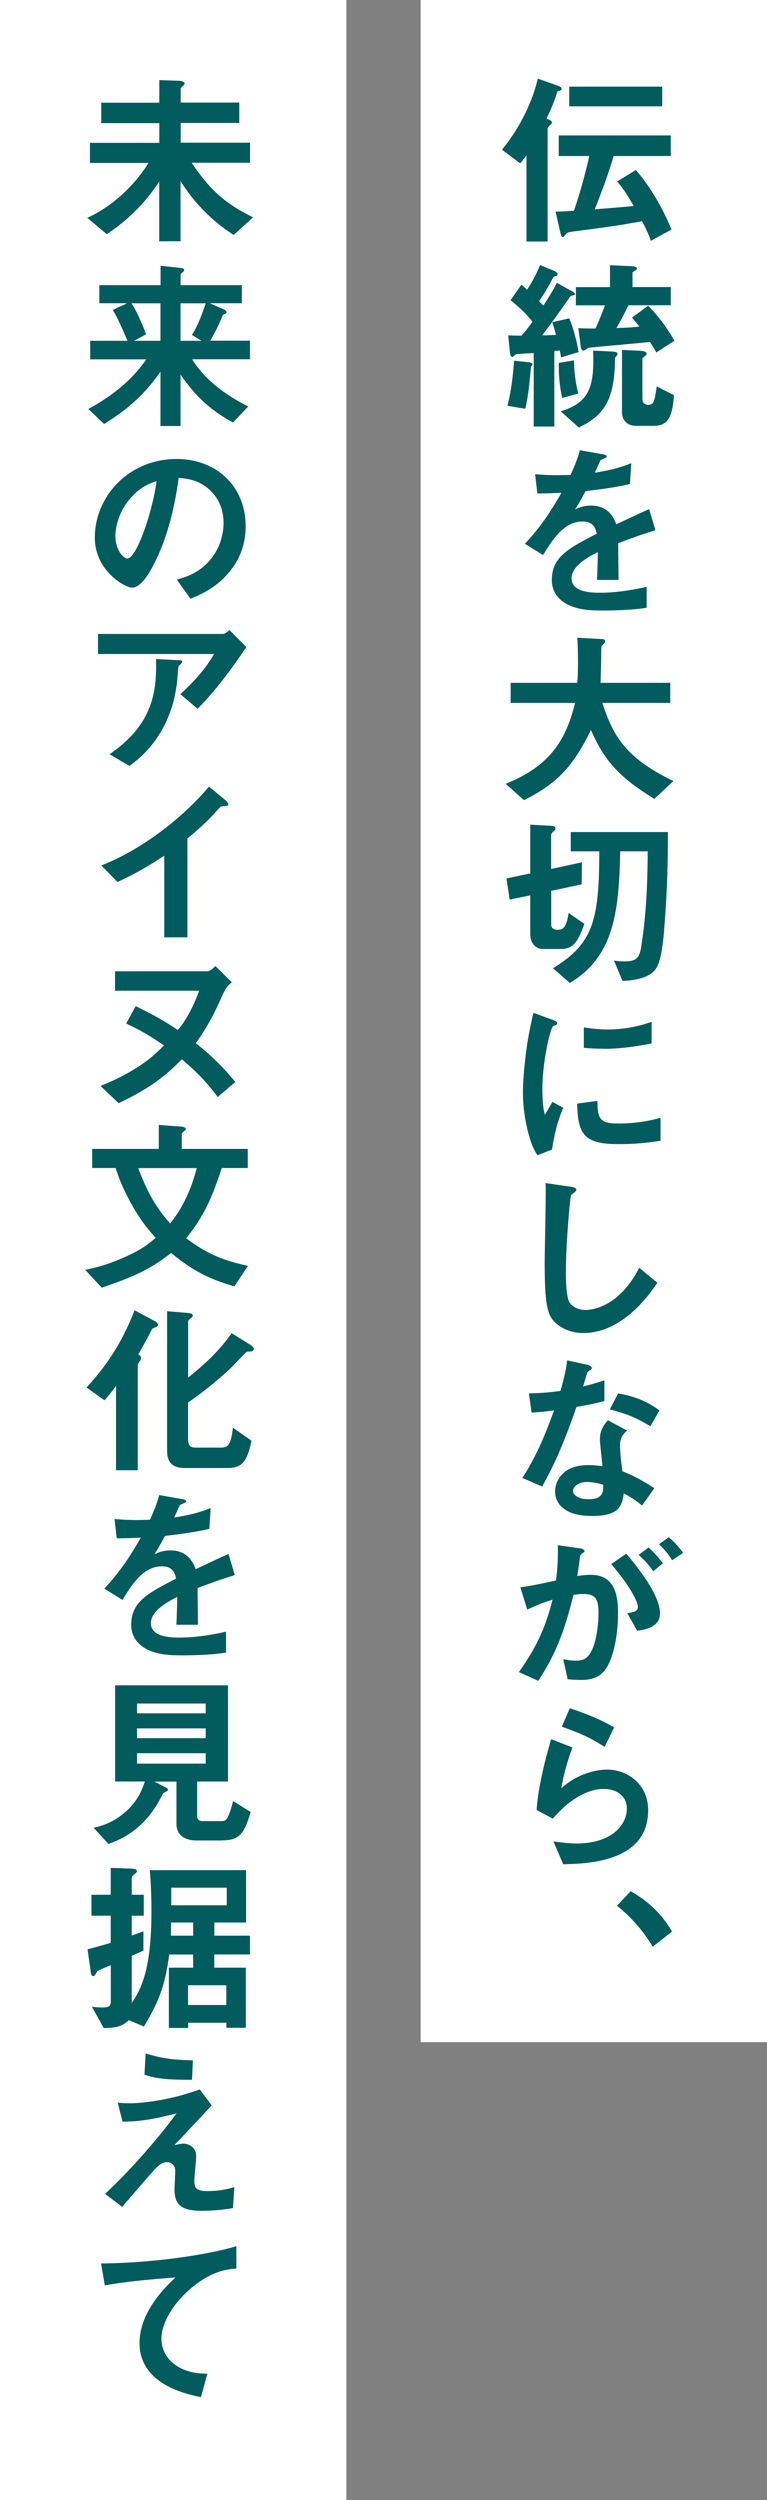 <svg data-name="レイヤー 2" xmlns="http://www.w3.org/2000/svg" viewBox="0 0 86.8 282.8"><rect x="0" y="0" width="86.8" height="282.8" fill="#808080" stroke="none"/><g data-name="レイヤー 1"><path d="M47.6 0h39.2v231H47.6zM0 0h39.2v282.8H0z" fill="#fff"/><path d="M63.3 10.27c-.21.06-.23.06-.25.15-.31 1.07-.71 1.95-1.2 3 .25.1.61.21.61.44 0 .1-.08.17-.13.21q-.36.34-.36.48v12.77h-2.39v-9.76c-.27.38-.46.63-.71.92l-2.06-1.55c1.81-2.16 3.42-5.25 4.05-8.04l2.2.78c.36.13.5.23.5.36 0 .17-.15.21-.27.25zm10.35 16.96c-.23-.73-.71-1.7-.99-2.2-2.62.46-3.15.55-7.73 1.15-.17.02-.73.1-.82.21-.23.31-.31.42-.4.42-.17 0-.21-.13-.29-.48l-.55-2.39c.5 0 1.13-.04 2.08-.1.69-1.97 1.36-4.47 1.74-6.19h-3.46v-2.33h12.68v2.33h-6.47c-.71 2.44-1.62 4.75-2.14 6.03 1.57-.13 3.19-.25 4.41-.38-.42-.73-1.15-1.99-1.87-2.77l2.12-1.3c1.55 1.76 3.04 4.3 4.03 6.74l-2.35 1.28zm-9.23-15.2V9.8h10.52v2.23H64.42zm-4.33 29.46c-.17 1.95-.34 3.53-.65 4.75l-2.02-.34c.19-.73.52-1.99.76-5.1l1.62.17c.06 0 .46.06.46.23 0 .1-.13.23-.17.29zm3.4-1.05c-.06-.42-.1-.61-.15-.8-.25.04-.34.04-.61.06v8.55H60.4v-8.31c-.48.02-1.26.06-1.74.1-.25.02-.34.06-.38.1-.17.17-.23.23-.31.23-.19 0-.25-.31-.27-.57l-.19-1.87c.4.02.65.04 1.51.04.4-.46.65-.76 1.24-1.57-.48-.61-1.07-1.3-2.48-2.44L59 32.2c.25.21.42.36.65.57.5-.76.92-1.49 1.47-2.79l1.66.69c.06.02.31.15.31.36 0 .15-.08.17-.15.19-.25.06-.29.08-.42.31-.59 1.13-.69 1.3-1.51 2.54.31.34.36.38.48.5.97-1.49 1.26-2.04 1.53-2.58l1.74.97c.27.15.31.23.31.29 0 .1-.08.13-.17.15-.21.04-.31.06-.42.21-.44.65-2.1 3-3.13 4.33.82-.02.9-.02 1.57-.06-.17-.67-.23-.84-.42-1.43l1.93-.44c.52 1.34.8 2.41 1.05 3.82l-2.02.61zm.13 4.58c-.36-1.66-.4-2.98-.38-3.97l1.72-.29c.02 1.34.17 2.48.48 3.76l-1.83.5zm6.15-4.74c-.15.13-.15.17-.17.27-.04 4.85-1.32 6.45-4.09 7.81l-2.06-1.83c3.3-1.01 3.82-2.83 3.67-6.87l2.08.1c.46.02.69.08.69.29 0 .06-.04.13-.13.21zm4.51-.4c-.23-.42-.46-.8-.73-1.2-1.09.13-6.76.61-6.97.67-.08.04-.44.31-.55.31-.21 0-.29-.25-.31-.48l-.27-2.06c.57.04 1.2.04 1.95.04.38-.86.73-1.74 1.07-2.62h-3.3v-2.06h3.86V30l2.29.1c.46.02.76.08.76.29 0 .08-.06.13-.19.21-.29.19-.31.21-.31.27v1.6h4.33v2.06h-4.79c-.44.88-.73 1.49-1.36 2.58 1.11-.04 1.76-.06 2.6-.17-.27-.34-.55-.67-.84-1.01l1.83-1.34c1.09 1.11 1.93 2.18 2.98 3.95l-2.04 1.32zm-.23 8.29h-2.06c-1.2 0-1.6-.86-1.6-1.49v-7.1l2.06.1c.27.02.73.06.73.34 0 .1-.06.17-.21.27-.25.19-.27.21-.27.27v4.58c0 .27.13.65.65.65.59 0 .71-.23.97-2.08l1.95.99c-.17 2.31-.59 3.46-2.23 3.46zm-4.09 13.29c0 .82.04 3.42.04 4.14h-2.44c.06-1.2.08-2.23.1-3.15-.8.4-2.98 1.49-2.98 2.96 0 1.36 1.62 1.64 3.15 1.64 1.81 0 3.59-.27 5.35-.67v2.37c-1.99.31-4.33.31-5 .31-1.18 0-3.61 0-4.93-1.41-.8-.84-.8-1.76-.8-2.06 0-2.6 1.93-3.59 5.08-5.21-.13-.63-.38-1.39-1.6-1.39-2.06 0-3.32 1.91-4.47 3.8l-2.06-1.28c1.66-1.78 2.71-3.28 4.14-5.77-1.2.06-1.85.08-2.73.08l-.25-2.18c1.26.1 2.18.15 4.01.08.52-1.13.8-1.87 1.05-2.79l2.62.46c.06.02.42.06.42.21 0 .13-.08.19-.21.23-.04.02-.46.21-.48.21-.02.02-.55 1.2-.65 1.43 1.93-.31 2.88-.59 4.12-1.07l-.15 2.35c-1.89.44-3.61.63-5.02.8-.67 1.24-.84 1.53-1.2 2.08.27-.13.9-.44 1.81-.44 1.45 0 2.37.73 2.86 2.12 2.46-1.15 2.73-1.28 3.72-1.72l.71 2.39c-1.66.52-2.67.88-4.22 1.47zm4.09 28.9c-4.22-2.58-5.71-4.49-7.18-7.79-1.95 4.09-3.93 6.15-7.58 7.94l-2.06-1.85c4.85-1.95 6.78-4.75 7.85-9.15h-7.29v-2.27h7.54c.08-.92.08-1.99.08-2.31 0-1.22-.04-2.12-.08-2.79l2.79.15c.15 0 .36.02.36.25 0 .17-.21.36-.4.52-.04.44-.04.17-.04 1.22 0 .19-.04 1.97-.08 2.96h7.89v2.27h-7.68c1.28 4.03 2.92 6.36 8.04 8.84l-2.16 2.02zm-10.58 16.99h-1.99c-.97 0-1.47-.76-1.47-1.7v-4.37l-2.33.48-.36-2.39 2.69-.57v-5.52l2.29.13c.36.02.55.1.55.29 0 .15-.02.17-.27.4-.19.17-.21.31-.21.4v3.8l3.49-.76-.04 2.5-3.44.73v3.86c0 .38.34.55.73.55.69 0 1.01-.4 1.24-1.91l1.78 1.24c-.8 2.29-1.41 2.83-2.65 2.83zm11.74-2.86c-.1 1.49-.29 3.88-.9 4.96-.69 1.24-2.77 1.47-3.86 1.51l-.97-2.31c.31.06.71.1 1.24.1 1.55 0 1.7-.63 1.91-2.08.52-3.44.65-6.91.67-10.37h-3.11c-.15 6.66-.63 11.88-5.71 14.89l-1.89-1.66c4.43-2.77 5.23-5.19 5.23-13.23h-3.23v-2.18h11c-.02 2.62-.02 5.86-.38 10.37zm-12.73 25.54l-1.66.65c-.34-.55-.52-.88-.78-1.66-.63-1.95-.86-3.91-.86-5.52 0-1.34.17-2.9.31-4.14.29-2.27.59-3.55.88-4.79l2.14.78c.15.06.55.21.55.38 0 .04-.02.13-.1.19-.04.02-.31.13-.36.15-.31.19-1.22 3.99-1.22 7.16 0 .36 0 1.97.29 2.88.25-.44.38-.65.84-1.47l1.24.67c-.76 1.72-1.07 3.38-1.28 4.72zm7.52-.61c-3.82 0-4.62-1.03-4.68-4.58l2.29-.31c.02 1.99.23 2.56 2.35 2.56 2.39 0 4.03-.44 4.79-.65v2.6c-1.11.17-2.52.38-4.75.38zm-1.68-10.79c-.17 0-1.13 0-2.25-.1v-2.31c.61.08 1.55.23 2.69.23 2.46 0 4.18-.59 4.98-.86v2.44c-.97.19-3.09.61-5.42.61zm1.89 30.82c-1.76 1.15-3.3 1.34-4.18 1.34-1.32 0-2.39-.48-3.07-1.07-.99-.86-1.32-1.93-1.32-6.97 0-1.28.17-7.52.1-8.92l2.79.4c.5.06.69.21.69.34 0 .17-.25.34-.59.61-.17.55-.59 6.09-.59 8.4 0 .97 0 3 .4 3.72.04.06.5.88 1.85.88 1.18 0 3.99-.73 6.05-4.77l2.06 1.7c-.86 1.2-2.12 3-4.2 4.35zm-4.97 9.69c-1.7 4.91-2.79 7.01-3.88 9.01l-2.25-.97c1.68-2.56 2.73-5.27 3.59-7.64-.97.13-1.55.19-2.54.25l-.31-2.18c1.39-.02 2.27-.1 3.57-.27.36-1.26.61-2.18.76-3.46l2.29.5c.1.02.5.13.5.36 0 .21-.36.34-.48.46-.02.02-.42 1.36-.5 1.64 1.24-.31 1.87-.52 2.41-.71v2.35c-.71.19-1.36.36-3.15.67zm7.43 11.17c-.71-.59-1.26-.94-2.08-1.39-.19 1.68-.82 2.56-3.57 2.56-1.34 0-2.54-.21-3.42-.99-.34-.29-.78-.9-.78-1.78 0-1.13.82-2.98 3.72-2.98.69 0 1.22.06 1.64.13-.04-.48-.29-2.62-.29-3.07 0-1.01.48-1.64.9-2.14l2.18 1.18c-.67.55-.8 1.07-.8 1.68 0 .44.04 1.36.27 2.92 1.39.55 2.29 1.07 3.61 1.91l-1.39 1.97zm-6.22-2.67c-1.09 0-1.6.59-1.6 1.01 0 .46.59.94 1.74.94 1.7 0 1.68-.88 1.68-1.64-.38-.1-1.11-.31-1.83-.31zm7.16-6.3c-1.39-.84-2.52-1.39-4.6-1.91l.94-1.81c1.55.27 3.13.76 4.68 1.93l-1.03 1.78zm-5.41 27.87c-.44.44-1.13.82-2.39.82-.63 0-1.2-.04-1.57-.08l-.5-2.27c.38.08.82.17 1.43.17.65 0 1.07-.13 1.45-.59.94-1.18 1.11-3.82 1.11-4.83 0-1.62-.4-2.12-1.7-2.12-.46 0-.88.06-1.13.1-1.07 4.3-2.08 6.82-3.99 9.72l-2.18-.99c1.97-2.81 2.96-4.89 3.8-8.19-1.13.36-1.81.63-2.86 1.13l-.78-2.52c1.6-.25 2.31-.4 4.03-.78.17-1.34.23-2.23.21-3.99l2.52.36c.27.04.5.15.5.31 0 .08-.02.1-.23.23q-.25.17-.29.44c-.1.84-.15 1.22-.31 2.16.34-.06.92-.15 1.53-.15 2.83 0 3.09 2.5 3.09 4.37 0 3.02-.73 5.73-1.72 6.68zm3.9-4.75l-1.11-1.99c.76-.1 1.2-.21 1.2-.71s-.8-2.25-3.02-4.83l1.7-1.18c.97 1.15 3.82 4.54 3.82 6.76 0 1.6-1.81 1.85-2.58 1.95zm1.83-6.72c-.52-.76-1.01-1.28-1.66-1.85l1.13-.84c.59.52 1.15 1.18 1.62 1.78l-1.09.9zm2.14-1.24c-.42-.69-.92-1.28-1.49-1.81l1.09-.8c.57.46 1.11 1.05 1.64 1.76l-1.24.84zm-12.33 34.38l-1.11-2.58c.67.08 1.66.23 2.62.23 3.91 0 5.69-2.04 5.69-3.97 0-1.34-1.07-2.2-2.65-2.2-1.45 0-3.57.84-5.73 3.36l-1.83-.97c.17-2.86 1.18-6.42 1.64-8.02l2.41.94c-.55 1.49-.99 3.04-1.26 4.62 1.89-1.72 4.09-2.12 5.17-2.12 2.2 0 4.66 1.55 4.66 4.6 0 5.92-7.01 6.05-9.62 6.11zm4.69-13.27c-1.34-.86-2.35-1.41-4.85-2.29l.9-2.08c1.41.44 3.4 1.2 5.02 2.16l-1.07 2.2zm2.94 16.32c1.78 1.01 3.38 2.35 4.68 4.56l-2.18 1.72a17.304 17.304 0 00-4.05-4.64l1.55-1.64zM26.45 26.58c-.57-.38-1.78-1.15-3.19-2.56-1.57-1.55-2.39-2.86-2.83-3.55v6.82h-2.41v-6.76c-1.3 2.02-3.25 4.2-5.94 5.96l-2.2-1.85c3.28-1.47 5.84-4.35 6.91-6.21h-6.61v-2.27h7.85v-2.23h-6.57v-2.31h6.57V9.06l2.23.08c.15 0 .63.06.63.31 0 .1-.13.21-.19.27-.19.17-.25.21-.25.31v1.57h6.63v2.31h-6.63v2.23h7.85v2.27h-6.61c2.08 3.11 3.88 4.68 6.95 6.17l-2.16 1.97zm-4.7 14.07c1.49 2.39 3.82 4.05 6.34 5.33l-1.72 1.81c-3.3-1.76-4.91-3.95-5.94-5.42v5.82h-2.27v-6.15c-1.49 2.14-3.25 3.99-6.38 5.92L10 46.26c2.9-1.57 5.08-3.44 6.55-5.61h-6.34v-2.1h4.22c-.38-.9-1.13-2.62-1.66-3.49l1.62-.76h-3.15v-2.04h6.93v-2.2l2.29.25c.23.02.38.08.38.23 0 .1-.08.19-.19.27-.15.13-.21.19-.21.25v1.2h6.93v2.04h-3.63l1.53.67c.1.04.36.17.36.36 0 .06-.06.13-.15.17-.23.1-.25.1-.29.21-.38.92-.57 1.34-1.39 2.83h4.49v2.1h-6.53zm-3.59-6.34h-3.28c.42.57 1.26 2.37 1.64 3.51l-1.34.73h2.98v-4.24zm2.27 0v4.24h2.37l-1.07-.65c.73-1.22 1.13-2.35 1.55-3.59h-2.86zm6.02 29.72c-1.57 2.33-3.76 3.23-4.89 3.7l-1.55-2.16c.94-.27 2.5-.71 3.78-2.25 1.28-1.51 1.51-3.25 1.51-4.18 0-1.15-.34-2.56-1.51-3.67-1.32-1.26-2.79-1.34-3.57-1.41-.67 5-1.91 7.94-2.6 9.34-.63 1.3-1.6 3.07-2.69 3.07-.76 0-4.2-1.89-4.2-5.65 0-4.66 3.84-8.9 9.26-8.9 4.37 0 7.81 2.96 7.81 7.64 0 1.85-.57 3.32-1.34 4.47zm-11.29-8.09c-1.49 1.43-2.1 3.38-2.1 4.66 0 1.7.97 2.58 1.34 2.58 1.09 0 2.9-5.48 3.32-8.76-.61.21-1.55.52-2.56 1.51zm7.2 24.24l-1.95-1.66c1.3-1.2 2.71-2.62 3.82-4.54H11.09v-2.27h14.13c.27 0 .61-.31.73-.46l1.93 1.95c-1.03 1.51-3.23 4.72-5.52 6.97zm-1.85-5.13c-.04.06-.29.27-.31.36-.04.04-.13 1.51-.17 1.78-.71 6-4.26 8.63-5.38 9.45l-2.25-1.32c4.43-3.07 5.42-6.4 5.25-10.77l2.46.13c.44.02.5.02.5.19 0 .06-.04.1-.1.19zm4.81 16.13c-.31.02-.36.06-.65.38-1.05 1.2-2.23 2.29-3.46 3.28v11.19h-2.62v-9.24c-1.43.94-2.83 1.83-5.29 2.98l-1.83-1.87c4.39-1.72 9.01-5.17 12.18-8.92l1.83 1.51c.08.06.36.34.36.5 0 .15-.08.17-.5.19zm-.69 32.89c-1.53-2.02-2.62-3.02-4.05-4.24-1.55 1.55-3.19 3.09-7.16 4.96l-2.04-1.95c1.05-.44 2.37-.97 4.18-2.12 1.51-.97 2.14-1.62 3-2.46-1.68-1.15-2.67-1.72-4.28-2.48l1.07-1.97c2.37 1.15 3.57 1.91 4.77 2.69.78-.84 1.74-2.52 2.41-4.43h-9.51v-2.2h10.44c.29 0 .63-.31.92-.59l1.85 1.83c-.67.59-.71.69-1.45 2.33-.55 1.22-1.36 2.81-2.62 4.56 1.57 1.28 2.75 2.31 4.47 4.39l-1.99 1.7zm1.91 21.44c-2.79-.8-4.64-1.7-7.18-3.78-2.12 1.66-3.84 2.58-7.85 3.93l-1.87-2.02c1.09-.23 2.35-.5 4.37-1.39 2.04-.9 2.79-1.53 3.61-2.23-.8-.88-1.85-2.08-3.13-4.54-.76-1.45-1.05-2.31-1.41-3.36h-2.65v-2.16h7.54v-2.71l2.54.19c.1 0 .52.06.52.27 0 .1-.1.19-.21.25-.04.04-.25.17-.25.34v1.66h7.47v2.16H25.1c-.97 2.92-1.87 5.31-4.03 7.94 2.39 1.81 4.2 2.52 6.99 3.13l-1.53 2.31zm-10.9-13.38c1.18 3.11 2.16 4.6 3.61 6.26 1.78-2.16 2.58-4.62 3.02-6.26h-6.63zm2.02 17.98c-.38.15-.42.17-.48.29-.42.8-.57 1.13-1.53 2.81.19.13.31.21.31.38 0 .1-.02.21-.1.34-.23.27-.27.34-.27.5v11.88h-2.46v-9.55c-.48.67-.76 1.03-1.3 1.64l-2.04-1.45c2.92-3.15 4.39-6.05 5.44-8.73l2.25 1.2c.15.08.4.23.4.42 0 .17-.15.25-.21.27zm10.89 2.75c-.08.02-.5.02-.61.04-.1.04-1.55 1.6-1.87 1.89a41.68 41.68 0 01-4.79 3.86v3.97c0 .86.17 1.13.9 1.13h2.92c.78 0 1.05-.5 1.26-2.25l2.1 1.47c-.57 2.79-1.3 3.09-3 3.09h-4.51c-1.41 0-2.04-.59-2.04-1.99v-15.75l2.23.19c.29.02.67.04.67.31 0 .13-.17.25-.21.29-.08.04-.31.21-.31.4v6.32c2.29-1.83 3.65-3.23 4.93-5.02l2.06 1.28c.08.06.44.27.44.48 0 .13-.08.23-.17.27zm-6.19 26.79c0 .82.04 3.42.04 4.14h-2.44c.06-1.2.08-2.23.1-3.15-.8.4-2.98 1.49-2.98 2.96 0 1.36 1.62 1.64 3.15 1.64 1.81 0 3.59-.27 5.35-.67v2.37c-1.99.31-4.33.31-5 .31-1.18 0-3.61 0-4.93-1.41-.8-.84-.8-1.76-.8-2.06 0-2.6 1.93-3.59 5.08-5.21-.13-.63-.38-1.39-1.6-1.39-2.06 0-3.32 1.91-4.47 3.8l-2.06-1.28c1.66-1.78 2.71-3.28 4.14-5.77-1.2.06-1.85.08-2.73.08l-.25-2.18c1.26.1 2.18.15 4.01.08.52-1.13.8-1.87 1.05-2.79l2.62.46c.06.02.42.06.42.21 0 .13-.08.19-.21.23-.04.02-.46.21-.48.21-.02.02-.55 1.2-.65 1.43 1.93-.31 2.88-.59 4.12-1.07l-.15 2.35c-1.89.44-3.61.63-5.02.8-.67 1.24-.84 1.53-1.2 2.08.27-.13.9-.44 1.81-.44 1.45 0 2.37.73 2.86 2.12 2.46-1.15 2.73-1.28 3.72-1.72l.71 2.39c-1.66.52-2.67.88-4.22 1.47zm2.73 28.54h-2.83c-1.39 0-2.29-.63-2.29-1.89v-4.77h-2.5l1.39.71c.08.04.15.15.15.21 0 .08-.08.15-.13.17-.4.21-.42.21-.52.42-.63 1.22-2.16 4.22-6.09 5.54l-1.68-1.83c.61-.13 2.2-.48 3.74-1.91 1.34-1.22 1.81-2.56 2.06-3.32h-3.36v-10.88H25.8v10.88h-3.49v3.93c0 .4.29.55.63.55h2.08c.52 0 .78 0 1.36-2.27l1.99 1.24c-.76 2.56-1.34 3.21-3.28 3.21zm-1.81-15.49h-7.77v1.11h7.77v-1.11zm0 2.81h-7.77v1.11h7.77v-1.11zm0 2.81h-7.77v1.18h7.77v-1.18zm.97 22.77v1.49h3.57v6.8h-2.2v-.57h-4.33v.59h-2.18v-6.82h2.75v-1.49h-2.71c-.44 3.25-1.01 5.06-2.86 8.15l-1.72-.73c-.69.69-1.39.88-2.83.9L10.4 227c.5.06.8.08 1.22.08.61 0 .92-.1.92-.67v-4.12c-.4.17-1.01.42-1.39.61a.38.38 0 00-.21.21c-.23.38-.25.42-.38.42-.21 0-.25-.15-.31-.59l-.34-2.44c.71-.19 1.32-.34 2.62-.73v-3.07h-2.18v-2.37h2.18v-3.04l2.2.08c.73.02.76.17.76.27 0 .13-.06.21-.27.36-.17.13-.31.25-.31.48v1.85h1.36v2.37h-1.36v2.25c.44-.17 1.24-.44 1.32-.48v2.18c-.61.27-.69.31-1.32.59v5.33c1.13-1.64 2.23-3.95 2.23-10.44 0-.69-.02-2.67-.19-4.58h10.9v5.92h-3.59v1.49h4.03v2.12h-4.03zm-2.39-3.62h-2.5c0 .42 0 .57-.02 1.49h2.52v-1.49zm3.8-3.94h-6.28v1.99h6.28v-1.99zm-.05 11.04h-4.33v2.23h4.33v-2.23zm.78 25.2c-1.7.29-3.02.31-3.57.31-2.14 0-3.07-.59-3.07-2.37 0-.34.08-1.83.08-2.14 0-.65-.44-.99-.94-.99-.61 0-1.03.44-1.57 1.03-1.11 1.24-2.56 2.94-3.49 4.03l-1.93-1.47c1.55-1.49 2.69-2.62 4.66-4.87 1.7-1.95 2.48-2.98 3.42-4.24-3.11.8-4.47.92-6.11.94l-.55-2.16c.25.04.73.08 1.49.08.82 0 4.16-.23 7.79-1.57l1.36 1.81c-1.87 1.99-2.1 2.25-4.22 4.49.5-.1.8-.17 1.05-.17.42 0 1.41.31 1.41 1.43 0 .44-.21 2.39-.21 2.79 0 .84.29 1.15 1.49 1.15 1.03 0 2.06-.15 3.04-.44l-.15 2.35zm-4.66-14.51c-2.62 0-3.86-.08-5.38-.57l.13-2.41c2.02.63 3.4.73 5.35.78l-.1 2.2zm.13 23.38c-1.85 1.49-3.59 3.82-3.59 5.92 0 .71.25 2.02 1.55 2.94 1.32.94 2.77.99 3.65 1.01l-.73 2.65c-1.7-.36-6.95-1.45-6.95-6.13 0-3.59 3.09-6.49 4.07-7.41-2.67.21-5.5.44-8 .9l-.42-2.48c4.93-.04 11.21-.76 15.31-1.95v2.52c-.9.08-2.6.19-4.89 2.04z" fill="#025b5d"/></g></svg>